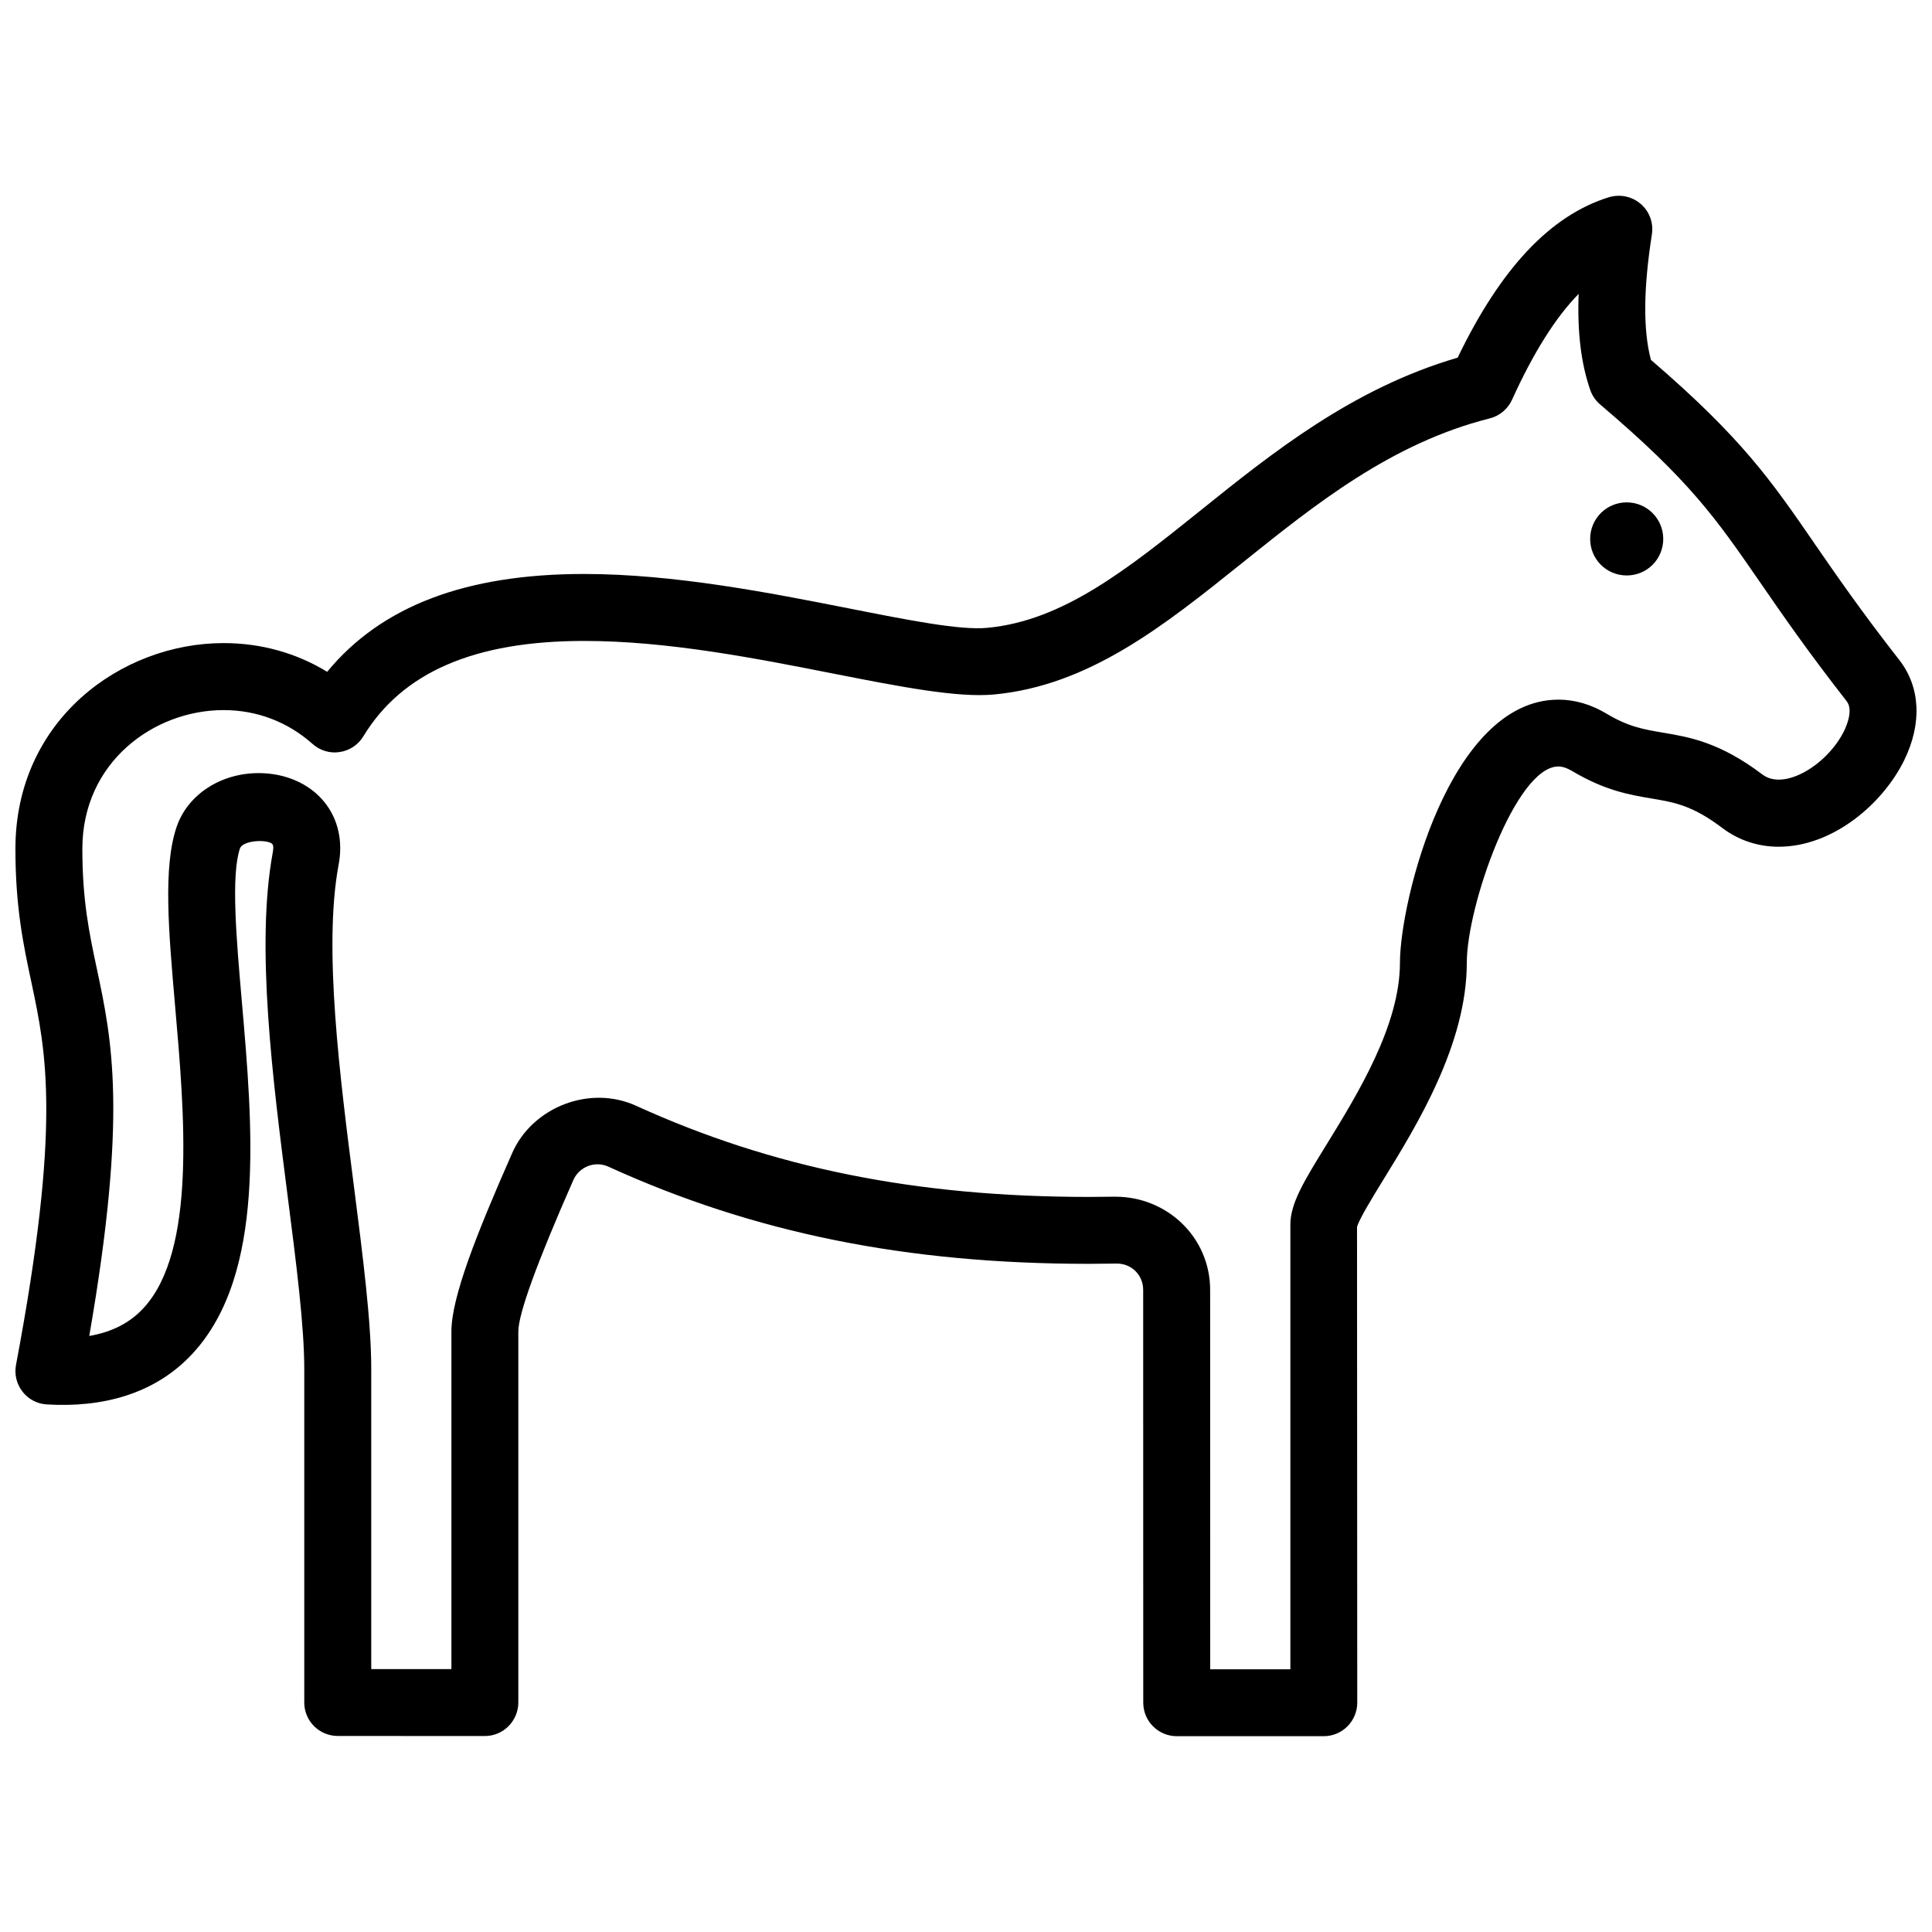<?xml version="1.0" encoding="UTF-8"?>
<!-- Uploaded to: ICON Repo, www.svgrepo.com, Generator: ICON Repo Mixer Tools -->
<svg width="800px" height="800px" version="1.1" viewBox="144 144 512 512" xmlns="http://www.w3.org/2000/svg">
 <defs>
  <clipPath id="a">
   <path d="m148.09 195h503.81v410h-503.81z"/>
  </clipPath>
 </defs>
 <g clip-path="url(#a)">
  <path d="m568.09 251.22c23.871 20.262 30.773 30.32 42.27 46.977 5.793 8.395 12.586 18.277 23.004 31.598 1.773 2.258 0.141 6.227-0.625 7.848-4.414 8.996-15.84 16-21.652 11.629-11.336-8.574-19.336-9.926-26.391-11.113-5.09-0.867-9.129-1.531-14.973-5.047-4.121-2.457-8.383-3.699-12.715-3.699-28.898 0-42.008 53.496-42.008 69.738 0 16.566-11.227 34.805-19.426 48.125-5.996 9.723-9.613 15.617-9.613 21.23v117.87h-21.242l-0.02-100.52c0-13.926-11.348-24.719-25.148-24.719l-7.043 0.059c-45.637 0-83.754-7.668-119.93-24.152-12.242-5.594-27.457 0.301-32.848 12.535-9.664 21.914-16.102 38.34-16.102 47.297v89.457h-21.246v-79.57c0-12.465-2.195-29.633-4.516-47.801-3.84-29.867-8.172-63.723-4.18-85.527 1.289-6.398-0.059-12.395-3.769-16.938-3.961-4.856-10.297-7.617-17.383-7.617-10.105 0-18.844 5.742-21.734 14.277-3.617 10.641-2.117 27.66-0.402 47.379 2.527 28.867 5.652 64.852-8.312 80.066-3.617 3.949-8.352 6.387-14.43 7.445 10.207-58.824 6.027-78.414 1.996-97.375-1.977-9.262-3.828-17.996-3.828-31.719 0-23.023 19.016-36.77 37.414-36.77 8.836 0 16.988 3.102 23.578 8.957 1.965 1.773 4.656 2.578 7.215 2.156 2.609-0.383 4.906-1.914 6.258-4.16 10.328-17.008 29.484-25.281 58.523-25.281 22.176 0 45.707 4.644 66.484 8.746 17.613 3.465 32.465 6.328 42.066 5.453 25.301-2.359 45.082-18.219 65.98-34.984 19.375-15.539 39.387-31.598 65.434-38.188 2.621-0.645 4.785-2.469 5.914-4.906 5.672-12.516 11.547-21.836 17.672-28.094-0.383 10.148 0.645 18.48 3.082 25.504 0.516 1.477 1.43 2.805 2.641 3.832m16.695 35.602c0-5.34-4.312-9.684-9.684-9.684-5.371 0-9.684 4.332-9.684 9.684 0 5.371 4.324 9.684 9.684 9.684 5.363 0.008 9.684-4.316 9.684-9.684zm40.164 1.328c-11.578-16.816-19.336-28.074-43.43-48.777-2.074-7.809-2.016-18.742 0.262-33.293 0.945-6.531-5.098-11.668-11.426-9.805-15.477 4.836-28.605 18.762-40.055 42.512-27.781 8.09-49.152 25.223-68.074 40.438-19.598 15.73-36.527 29.281-56.539 31.156-7.227 0.707-20.98-2.035-36.98-5.199-20.496-4.039-46.008-9.07-69.91-9.07-31.336 0-53.734 8.496-68.086 25.926-8.211-5.008-17.551-7.609-27.477-7.609-27.109 0.012-55.141 20.387-55.141 54.516 0 15.598 2.156 25.664 4.242 35.406 3.898 18.41 7.969 37.434-4.082 101.35-0.484 2.519 0.16 5.109 1.734 7.125 1.57 2.016 3.941 3.246 6.5 3.367 14.469 0.867 28.605-2.609 38.684-13.621 19.227-20.969 15.859-59.559 12.887-93.598-1.41-16.211-2.863-33.008-0.465-40.113 0.797-2.277 7.527-2.469 8.613-1.137 0.402 0.484 0.16 1.793 0.059 2.348-4.516 24.676 0 59.992 4 91.141 2.258 17.582 4.375 34.199 4.375 45.543v88.438c0 4.906 3.981 8.855 8.879 8.855l38.965 0.02c2.359 0 4.606-0.926 6.277-2.609 1.652-1.652 2.609-3.91 2.609-6.277v-98.312c0-4.676 4.898-18.176 14.582-40.152 1.562-3.516 5.723-5.168 9.289-3.535 38.562 17.574 79.016 25.746 127.27 25.746l7.465-0.07c3.941 0 6.984 3.062 6.984 6.992l0.02 109.38c0 4.898 3.981 8.879 8.879 8.879h38.953c4.887 0 8.879-3.981 8.879-8.879l-0.059-126.04c0.441-1.914 4.09-7.848 7.012-12.617 8.797-14.27 22.078-35.82 22.078-57.426 0-15.094 12.969-52.023 24.273-52.023 1.066 0 2.277 0.402 3.617 1.188 8.734 5.219 15.336 6.34 21.141 7.305 6.016 1.027 10.75 1.812 18.633 7.769 4.301 3.266 9.48 5.008 14.973 5.008 14.531 0 27.75-11.566 33.312-22.984 4.746-9.734 4.242-19.398-1.352-26.531-10.113-12.945-16.73-22.555-22.375-30.719z" fill-rule="evenodd"/>
 </g>
</svg>